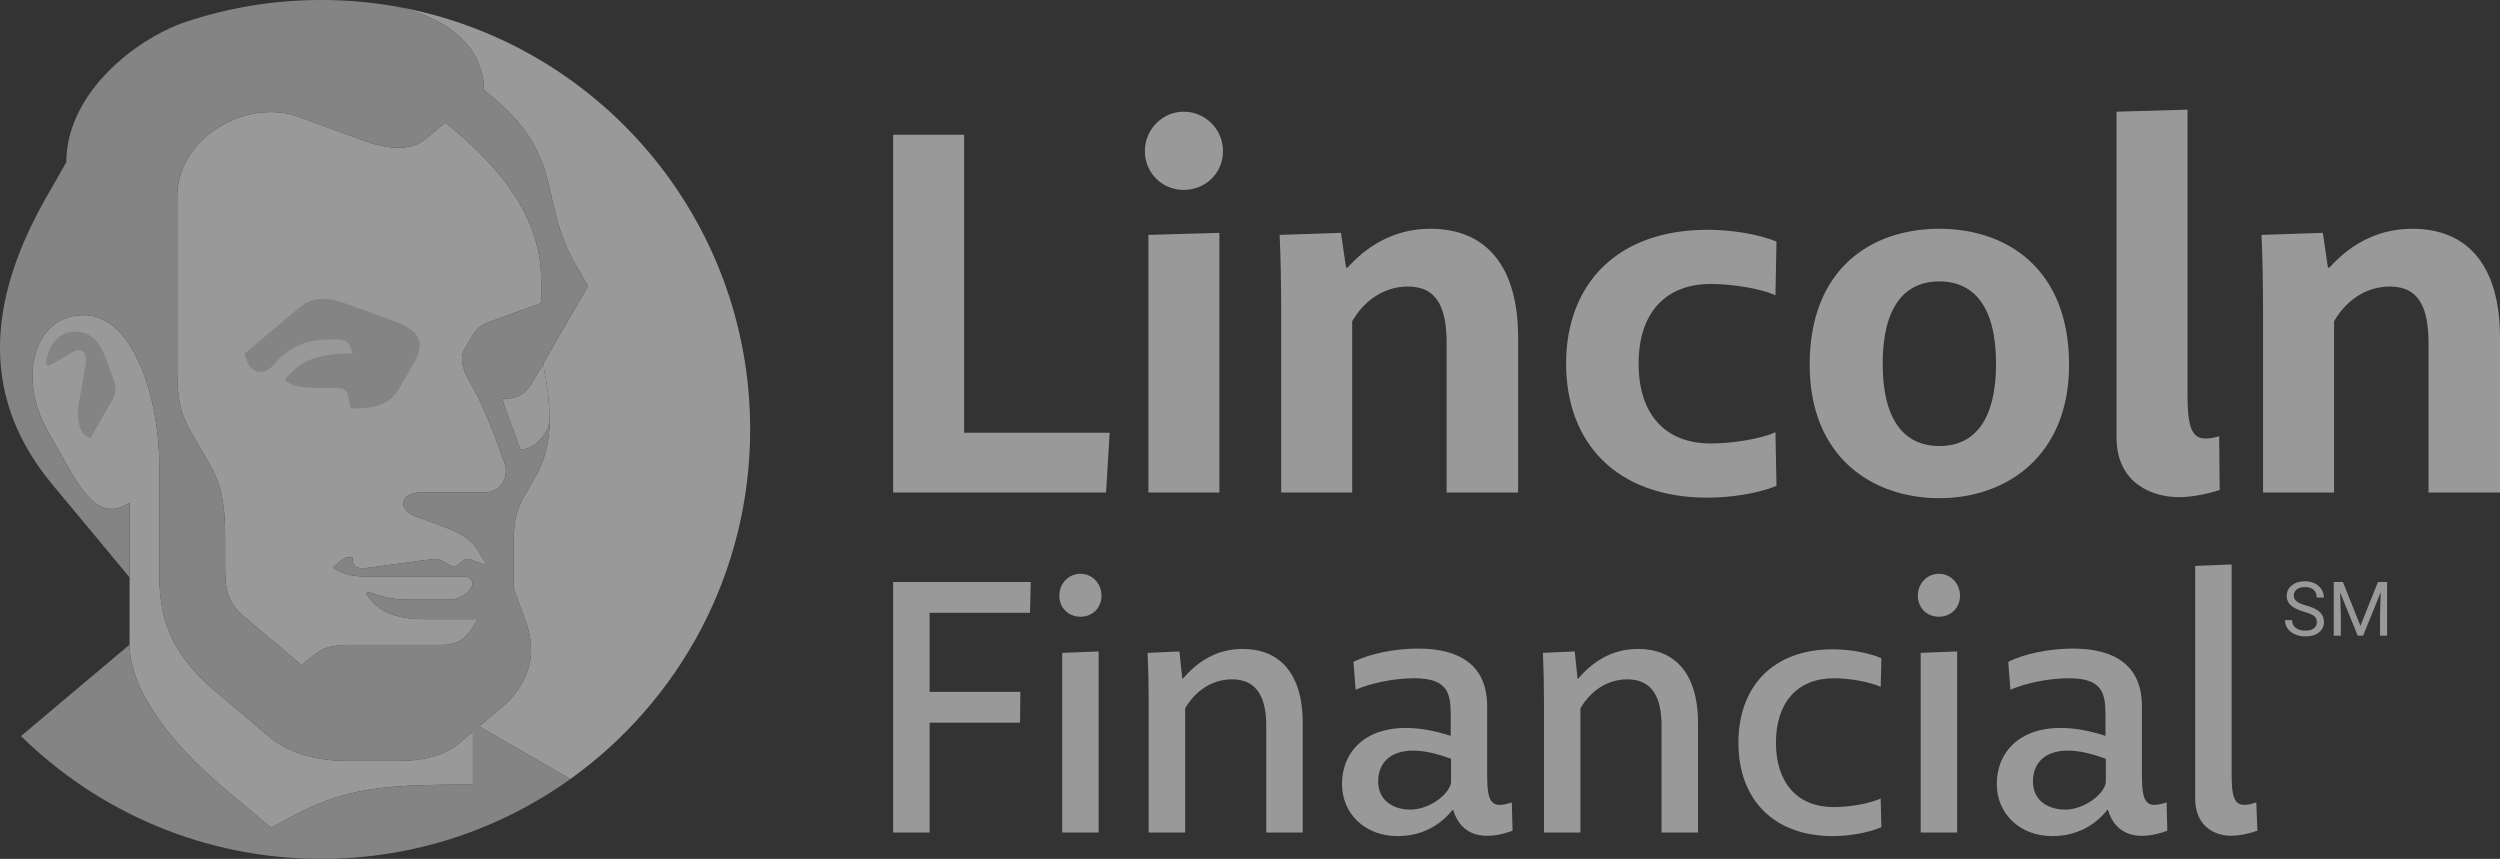 <svg xmlns="http://www.w3.org/2000/svg" width="294" height="101" viewBox="0 0 294 101" fill="none"><rect x="0" y="0" width="294" height="101" fill="#333333" stroke="none"/><g opacity="0.5"><path d="M270.958 71.943C270.245 71.738 269.726 71.486 269.401 71.187C269.076 70.888 268.914 70.519 268.914 70.079C268.914 69.582 269.113 69.171 269.51 68.846C269.906 68.52 270.422 68.358 271.058 68.358C271.491 68.358 271.877 68.442 272.216 68.609C272.555 68.777 272.818 69.008 273.004 69.303C273.19 69.598 273.284 69.92 273.284 70.27H272.448C272.448 69.887 272.327 69.586 272.084 69.367C271.842 69.148 271.499 69.038 271.058 69.038C270.648 69.038 270.328 69.129 270.098 69.31C269.869 69.491 269.754 69.742 269.754 70.064C269.754 70.322 269.863 70.539 270.081 70.717C270.299 70.895 270.67 71.058 271.194 71.206C271.718 71.354 272.128 71.516 272.424 71.694C272.72 71.872 272.939 72.079 273.082 72.316C273.225 72.553 273.296 72.832 273.296 73.153C273.296 73.665 273.097 74.074 272.699 74.382C272.3 74.69 271.768 74.844 271.101 74.844C270.668 74.844 270.264 74.761 269.888 74.594C269.513 74.429 269.224 74.201 269.02 73.912C268.817 73.623 268.715 73.295 268.715 72.928H269.551C269.551 73.309 269.691 73.611 269.973 73.832C270.254 74.053 270.63 74.163 271.101 74.163C271.54 74.163 271.876 74.074 272.11 73.894C272.344 73.715 272.461 73.471 272.461 73.162C272.461 72.853 272.352 72.613 272.136 72.444C271.919 72.275 271.527 72.108 270.958 71.943ZM275.524 68.445L277.586 73.595L279.647 68.445H280.725V74.757H279.894V72.299L279.972 69.645L277.902 74.757H277.265L275.2 69.659L275.282 72.299V74.757H274.45V68.445H275.524Z" fill="white"></path><path d="M109.32 72.064V81.364H119.997L119.955 84.984H109.32V97.903H105.033V68.445H121.216L121.132 72.064H109.32ZM127.058 67.477C128.487 67.477 129.538 68.655 129.538 70.044C129.538 71.474 128.487 72.527 127.058 72.527C125.628 72.527 124.578 71.474 124.578 70.044C124.578 68.655 125.628 67.477 127.058 67.477ZM129.201 76.609V95.21V97.903H124.914V76.777L129.201 76.609ZM153.202 85.068V97.903H148.914V85.404C148.914 82.122 147.905 79.891 144.879 79.891C142.483 79.891 140.507 81.322 139.373 83.3V97.903H135.085V82.627C135.085 80.481 135.043 78.629 134.959 76.777L138.7 76.609L139.036 79.807H139.12C140.676 77.955 142.946 76.314 146.14 76.314C150.218 76.314 153.202 78.881 153.202 85.068ZM199.688 85.068V97.903H195.401V85.404C195.401 82.122 194.392 79.891 191.366 79.891C188.97 79.891 186.994 81.322 185.859 83.3V97.903H181.572V82.627C181.572 80.481 181.53 78.629 181.446 76.777L185.187 76.609L185.523 79.807H185.607C187.162 77.955 189.432 76.314 192.627 76.314C196.704 76.314 199.688 78.881 199.688 85.068ZM177.79 94.368L177.875 97.693C174.68 98.871 171.864 98.45 170.897 95.252H170.813C169.299 97.145 167.114 98.324 164.339 98.324C160.556 98.324 157.824 95.715 157.824 92.222C157.824 87.214 162.49 83.889 170.603 86.541V84.015C170.603 81.406 170.14 79.765 166.315 79.765C163.751 79.765 161.061 80.396 159.421 81.112L159.169 77.829C161.019 76.903 163.961 76.272 166.778 76.272C171.737 76.272 174.89 78.292 174.89 83.048V91.17C174.89 94.495 175.436 95.126 177.79 94.368ZM170.644 92.012V89.234C164.718 87.004 162.07 88.981 162.07 91.885C162.07 94.158 163.877 95.21 165.852 95.21C168.08 95.21 170.434 93.442 170.644 92.012ZM215.534 76.356C217.551 76.356 219.821 76.777 221.25 77.408L221.166 80.775C219.989 80.228 217.677 79.765 215.66 79.765C211.33 79.765 208.85 82.669 208.85 87.34C208.85 92.012 211.33 94.915 215.66 94.915C217.677 94.915 219.989 94.452 221.166 93.905L221.25 97.272C219.821 97.903 217.551 98.324 215.534 98.324C208.556 98.324 204.437 93.989 204.437 87.34C204.437 80.691 208.556 76.356 215.534 76.356ZM228.017 67.477C229.446 67.477 230.497 68.655 230.497 70.044C230.497 71.474 229.446 72.527 228.017 72.527C226.588 72.527 225.537 71.474 225.537 70.044C225.537 68.655 226.588 67.477 228.017 67.477ZM230.161 76.609V95.21V97.903H225.873V76.777L230.161 76.609ZM254.792 94.368L254.876 97.693C251.681 98.871 248.865 98.45 247.898 95.252H247.814C246.3 97.145 244.115 98.324 241.341 98.324C237.557 98.324 234.825 95.715 234.825 92.222C234.825 87.214 239.491 83.889 247.604 86.541V84.015C247.604 81.406 247.141 79.765 243.316 79.765C240.752 79.765 238.062 80.396 236.423 81.112L236.17 77.829C238.02 76.903 240.962 76.272 243.779 76.272C248.739 76.272 251.891 78.292 251.891 83.048V91.17C251.891 94.495 252.438 95.126 254.792 94.368ZM247.646 92.012V89.234C241.719 87.004 239.071 88.981 239.071 91.885C239.071 94.158 240.878 95.21 242.854 95.21C245.081 95.21 247.435 93.442 247.646 92.012ZM265.34 94.368L265.467 97.693C264.374 98.072 263.323 98.282 262.356 98.282C260.464 98.282 258.153 97.188 258.153 93.905V66.551L262.44 66.382V91.17C262.44 94.495 263.028 95.126 265.34 94.368ZM113.38 50.89H130.494L130.073 57.924H105.033V15.841H113.38V50.89ZM139.2 13.135C141.782 13.135 143.824 15.239 143.824 17.764C143.824 20.349 141.782 22.334 139.2 22.334C136.678 22.334 134.636 20.349 134.636 17.764C134.636 15.239 136.678 13.135 139.2 13.135ZM143.403 27.383V52.881V57.924H135.057V27.624L143.403 27.383ZM178.531 39.708V57.924H170.124V40.369C170.124 36.341 169.103 33.696 165.561 33.696C162.738 33.696 160.396 35.379 159.015 37.784V57.924H150.668V36.942C150.668 33.456 150.608 30.449 150.488 27.624L157.694 27.383L158.294 31.471H158.475C160.516 29.187 163.699 26.903 168.203 26.903C174.928 26.903 178.531 31.471 178.531 39.708ZM200.808 27.023C203.51 27.023 206.693 27.504 208.914 28.405L208.794 34.718C207.233 33.996 203.93 33.395 201.168 33.395C196.004 33.395 192.701 36.642 192.701 42.774C192.701 48.906 196.004 52.153 201.168 52.153C203.93 52.153 207.233 51.551 208.794 50.83L208.914 57.142C206.693 58.044 203.51 58.525 200.808 58.525C190.119 58.525 184.174 52.092 184.174 42.774C184.174 33.456 190.119 27.023 200.808 27.023ZM228.069 58.585C220.202 58.585 212.816 53.776 212.816 42.894C212.816 31.471 220.202 26.903 228.069 26.903C235.935 26.903 243.321 31.532 243.321 42.894C243.321 53.656 235.935 58.585 228.069 58.585ZM228.069 33.095C223.925 33.095 221.403 36.161 221.403 42.774C221.403 49.387 223.925 52.453 228.069 52.453C232.212 52.453 234.734 49.387 234.734 42.774C234.734 36.161 232.212 33.095 228.069 33.095ZM260.974 51.311L261.034 57.623C259.533 58.104 257.791 58.465 256.23 58.465C253.348 58.465 248.904 57.022 248.904 51.431V13.135L257.251 12.895V46.441C257.251 51.311 258.092 52.092 260.974 51.311ZM294 39.708V57.924H285.593V40.369C285.593 36.341 284.573 33.696 281.03 33.696C278.208 33.696 275.866 35.379 274.485 37.784V57.924H266.138V36.942C266.138 33.456 266.077 30.449 265.957 27.624L273.163 27.383L273.764 31.471H273.944C275.986 29.187 279.168 26.903 283.672 26.903C290.397 26.903 294 31.471 294 39.708Z" fill="white"></path><path d="M46.684 0.785C46.685 0.785 46.686 0.785 46.687 0.785C53.229 2.295 56.906 5.919 56.906 10.579C56.906 10.579 57.088 10.728 58.142 11.615C66.379 18.55 63.403 23.68 67.646 31.038L69.144 33.636L63.946 42.65L63.876 42.774C63.876 42.774 63.876 42.774 63.876 42.774C64.371 45.516 64.617 47.106 64.627 49.435C64.627 49.433 64.627 49.436 64.627 49.435C64.646 51.371 64.258 53.8 63.052 55.916C62.545 56.805 62.204 57.394 61.866 57.973C60.853 59.711 60.411 60.865 60.411 63.717L60.411 69.225C60.875 70.488 61.221 71.404 61.656 72.608C62.177 74.049 64.213 78.868 58.733 83.424C57.261 84.648 56.345 85.428 56.345 85.428L67.066 91.621C79.871 82.462 88.219 67.457 88.219 50.5C88.219 25.652 70.294 4.996 46.684 0.785Z" fill="white"></path><path d="M40.283 65.79L39.147 66.745C40.409 67.647 41.7 67.83 43.942 67.83H54.754C55.354 67.83 55.759 68.471 55.475 69C54.999 69.884 53.999 70.516 52.78 70.516H48.031C46.16 70.516 44.814 70.151 43.539 69.686C43.374 69.625 43.189 69.653 43.055 69.766C44.719 72.656 48.043 72.811 50.136 72.811H56.18C54.913 75.002 54.091 75.847 51.868 75.847C49.646 75.847 43.402 75.847 41.138 75.847C38.875 75.847 37.911 76.179 36.515 77.351C35.824 77.931 35.567 78.146 35.481 78.219C35.481 78.219 31.71 75.051 28.761 72.569C26.466 70.639 26.475 68.853 26.475 66.133C26.475 63.413 26.475 63.108 26.475 63.108C26.475 60.158 26.261 57.377 24.755 54.772C24.288 53.966 22.843 51.469 22.424 50.731C21.1 48.401 20.84 46.673 20.84 43.412V23.149C20.84 16.188 28.964 11.501 35.118 13.747C38.818 15.097 40.678 15.773 42.764 16.533C45.36 17.479 48.207 17.885 50.026 16.359C51.334 15.26 52.378 14.413 52.378 14.413C52.378 14.413 53.144 15.054 53.511 15.362C60.156 20.944 63.64 26.649 63.64 32.864C63.64 33.899 63.64 35.641 63.64 35.641C63.64 35.641 59.643 37.09 58.358 37.562C56.635 38.195 56.198 38.316 55.357 39.805C55.016 40.409 54.828 40.729 54.585 41.147C54.082 42.009 54.319 43.289 55.161 44.744C56.705 47.412 57.706 49.877 59.313 54.399C59.955 56.205 58.841 57.924 56.872 57.924C54.419 57.924 49.413 57.924 49.413 57.924C47.212 57.924 46.54 59.883 48.938 60.753C48.938 60.753 50.575 61.354 51.692 61.761C54.697 62.856 55.539 63.526 56.559 65.294C56.769 65.66 56.972 66.009 57.259 66.509C57.259 66.509 56.339 66.157 55.234 65.78C54.427 65.504 54.1 66.591 53.358 66.591C52.616 66.591 52.082 65.601 50.919 65.748C49.756 65.895 46.036 66.408 43.225 66.778C41.759 66.971 41.45 66.509 41.45 65.54H40.97C40.719 65.54 40.476 65.629 40.283 65.79ZM63.877 42.774C64.371 45.516 64.617 47.106 64.627 49.435C64.627 49.435 64.627 49.435 64.627 49.435C64.57 50.906 62.914 52.881 61.198 52.881L59.015 46.866H59.501C60.978 46.866 61.897 46.217 62.784 44.661L63.877 42.774ZM15.238 75.81C15.238 81.054 20.073 87.427 26.317 92.673C29.532 95.374 31.891 97.355 31.891 97.355C39.861 92.742 43.481 92.265 55.615 92.265V86.037L53.958 87.434C52.246 88.873 49.652 89.482 47.048 89.482L40.729 89.482C37.192 89.482 33.905 88.524 31.784 86.742C29.669 84.966 27.75 83.317 25.654 81.572C20.959 77.665 18.743 73.845 18.743 67.82V54.852C18.743 46.934 15.752 37.061 9.843 37.061C3.845 37.061 2.103 44.602 5.643 50.758C6.187 51.704 8.091 55.067 8.487 55.753C11.126 60.329 13.17 60.445 15.238 59.105L15.239 67.905L15.238 75.81ZM40.283 65.79L39.147 66.745C40.409 67.647 41.7 67.83 43.942 67.83H54.754C55.354 67.83 55.759 68.471 55.475 69C54.999 69.884 53.999 70.516 52.78 70.516H48.031C46.16 70.516 44.814 70.151 43.539 69.686C43.374 69.625 43.189 69.653 43.055 69.766C44.719 72.656 48.043 72.811 50.136 72.811H56.18C54.913 75.002 54.091 75.847 51.868 75.847C49.646 75.847 43.402 75.847 41.138 75.847C38.875 75.847 37.911 76.179 36.515 77.351C35.824 77.931 35.567 78.146 35.481 78.219C35.481 78.219 31.71 75.051 28.761 72.569C26.466 70.639 26.475 68.853 26.475 66.133C26.475 63.413 26.475 63.108 26.475 63.108C26.475 60.158 26.261 57.377 24.755 54.772C24.288 53.966 22.843 51.469 22.424 50.731C21.1 48.401 20.84 46.673 20.84 43.412V23.149C20.84 16.188 28.964 11.501 35.118 13.747C38.818 15.097 40.678 15.773 42.764 16.533C45.36 17.479 48.207 17.885 50.026 16.359C51.334 15.26 52.378 14.413 52.378 14.413C52.378 14.413 53.144 15.054 53.511 15.362C60.156 20.944 63.64 26.649 63.64 32.864C63.64 33.899 63.64 35.641 63.64 35.641C63.64 35.641 59.643 37.09 58.358 37.562C56.635 38.195 56.198 38.316 55.357 39.805C55.016 40.409 54.828 40.729 54.585 41.147C54.082 42.009 54.319 43.289 55.161 44.744C56.705 47.412 57.706 49.877 59.313 54.399C59.955 56.205 58.841 57.924 56.872 57.924C54.419 57.924 49.413 57.924 49.413 57.924C47.212 57.924 46.54 59.883 48.938 60.753C48.938 60.753 50.575 61.354 51.692 61.761C54.697 62.856 55.539 63.526 56.559 65.294C56.769 65.66 56.972 66.009 57.259 66.509C57.259 66.509 56.339 66.157 55.234 65.78C54.427 65.504 54.1 66.591 53.358 66.591C52.616 66.591 52.082 65.601 50.919 65.748C49.756 65.895 46.036 66.408 43.225 66.778C41.759 66.971 41.45 66.509 41.45 65.54H40.97C40.719 65.54 40.476 65.629 40.283 65.79Z" fill="white"></path><path d="M58.733 83.424C64.213 78.868 62.177 74.049 61.656 72.608C61.221 71.404 60.875 70.488 60.411 69.225V63.717C60.411 60.865 60.853 59.711 61.866 57.973C62.204 57.394 62.545 56.805 63.052 55.916C64.258 53.8 64.646 51.371 64.627 49.435C64.57 50.906 62.914 52.881 61.198 52.881L59.015 46.866H59.501C60.978 46.866 61.897 46.217 62.784 44.661L63.876 42.774L63.946 42.65L69.144 33.636L67.646 31.038C63.403 23.68 66.379 18.55 58.142 11.615C57.088 10.728 56.906 10.579 56.906 10.579C56.906 5.919 53.228 2.294 46.684 0.785C43.794 0.269 40.818 0 37.779 0C32.122 0 26.682 0.932 21.605 2.652C21.509 2.69 21.415 2.725 21.327 2.756C15.039 5.147 7.801 11.463 7.801 19.064C7.801 19.064 6.717 20.989 5.632 22.867C-1.782 35.697 -2.188 47.054 6.282 57.128C8.288 59.515 15.239 67.905 15.239 67.905V59.105C13.17 60.445 11.126 60.329 8.487 55.753C8.091 55.067 6.187 51.704 5.643 50.758C2.103 44.602 3.845 37.061 9.843 37.061C15.752 37.061 18.743 46.934 18.743 54.852V67.82C18.743 73.845 20.959 77.665 25.654 81.572C27.75 83.317 29.669 84.966 31.784 86.742C33.905 88.524 37.192 89.482 40.729 89.482H47.048C49.652 89.482 52.246 88.873 53.958 87.434L55.615 86.037V92.265C43.481 92.265 39.861 92.742 31.891 97.355C31.891 97.355 29.532 95.374 26.317 92.673C20.073 87.427 15.239 81.054 15.239 75.81L2.467 86.561C11.565 95.492 24.029 101 37.779 101C48.699 101 58.809 97.525 67.066 91.62L56.345 85.428C56.345 85.428 57.261 84.648 58.733 83.424ZM51.868 75.847C49.646 75.847 43.402 75.847 41.138 75.847C38.875 75.847 37.911 76.179 36.515 77.351C35.824 77.931 35.567 78.146 35.481 78.219C35.481 78.219 31.71 75.051 28.761 72.569C26.467 70.639 26.475 68.853 26.475 66.133C26.475 63.413 26.475 63.108 26.475 63.108C26.475 60.158 26.261 57.377 24.755 54.772C24.289 53.966 22.844 51.469 22.424 50.731C21.1 48.401 20.84 46.673 20.84 43.412V23.149C20.84 16.188 28.964 11.501 35.118 13.747C38.818 15.097 40.678 15.773 42.764 16.533C45.36 17.479 48.207 17.885 50.026 16.359C51.334 15.26 52.378 14.413 52.378 14.413C52.378 14.413 53.144 15.054 53.511 15.362C60.156 20.944 63.64 26.649 63.64 32.864C63.64 33.899 63.64 35.641 63.64 35.641C63.64 35.641 59.643 37.09 58.358 37.562C56.635 38.195 56.198 38.316 55.357 39.805C55.016 40.409 54.828 40.729 54.585 41.146C54.082 42.009 54.319 43.289 55.161 44.744C56.705 47.412 57.706 49.877 59.313 54.399C59.955 56.205 58.841 57.924 56.872 57.924C54.42 57.924 49.413 57.924 49.413 57.924C47.212 57.924 46.54 59.883 48.938 60.753C48.938 60.753 50.576 61.354 51.692 61.761C54.697 62.856 55.539 63.526 56.559 65.294C56.769 65.66 56.972 66.009 57.259 66.509C57.259 66.509 56.339 66.157 55.234 65.78C54.427 65.504 54.1 66.591 53.358 66.591C52.616 66.591 52.082 65.601 50.919 65.748C49.757 65.895 46.036 66.408 43.225 66.778C41.759 66.971 41.45 66.509 41.45 65.54H40.97C40.719 65.54 40.476 65.629 40.283 65.79L39.147 66.745C40.409 67.647 41.7 67.83 43.942 67.83H54.754C55.354 67.83 55.759 68.471 55.475 69C54.999 69.883 53.999 70.516 52.78 70.516H48.031C46.16 70.516 44.814 70.151 43.539 69.686C43.374 69.625 43.189 69.653 43.055 69.766C44.719 72.656 48.043 72.811 50.136 72.811H56.18C54.913 75.002 54.091 75.847 51.868 75.847ZM32.176 42.907C33.957 40.771 36.146 39.923 38.672 39.923C38.997 39.923 39.675 39.923 39.871 39.923C40.435 39.923 40.968 40.2 41.162 40.716L41.46 41.555C37.396 41.555 35.374 42.448 33.961 44.132C33.813 44.309 33.491 44.698 33.491 44.698C34.441 45.476 35.222 45.634 38.53 45.634C38.798 45.634 39.366 45.634 39.758 45.634C40.304 45.634 40.838 45.927 40.931 46.455L41.208 48.028C41.208 48.028 41.887 48.028 41.918 48.028C44.276 48.028 45.912 47.485 46.996 45.606C47.677 44.425 47.958 43.925 48.559 42.895C49.863 40.66 49.898 39.041 46.358 37.758C44.473 37.074 42.392 36.334 40.392 35.606C38.398 34.881 36.639 34.947 35.15 36.216C33.533 37.594 30.195 40.382 28.744 41.602L29.064 42.489C29.579 43.907 31.091 44.208 32.176 42.907ZM13.229 47.016L10.639 51.512C9.316 51.205 8.957 49.242 9.26 47.523C9.571 45.752 9.873 43.955 10.043 43.02C10.331 41.432 9.579 40.813 8.596 41.38C7.613 41.946 6.695 42.478 5.925 42.92C5.654 43.075 5.37 42.933 5.422 42.567C5.677 40.76 6.837 38.996 8.737 38.996C10.732 38.996 11.723 40.15 12.534 42.375C12.691 42.804 13.103 43.941 13.422 44.821C13.684 45.545 13.614 46.348 13.229 47.016Z" fill="#D5D5D5"></path></g></svg>